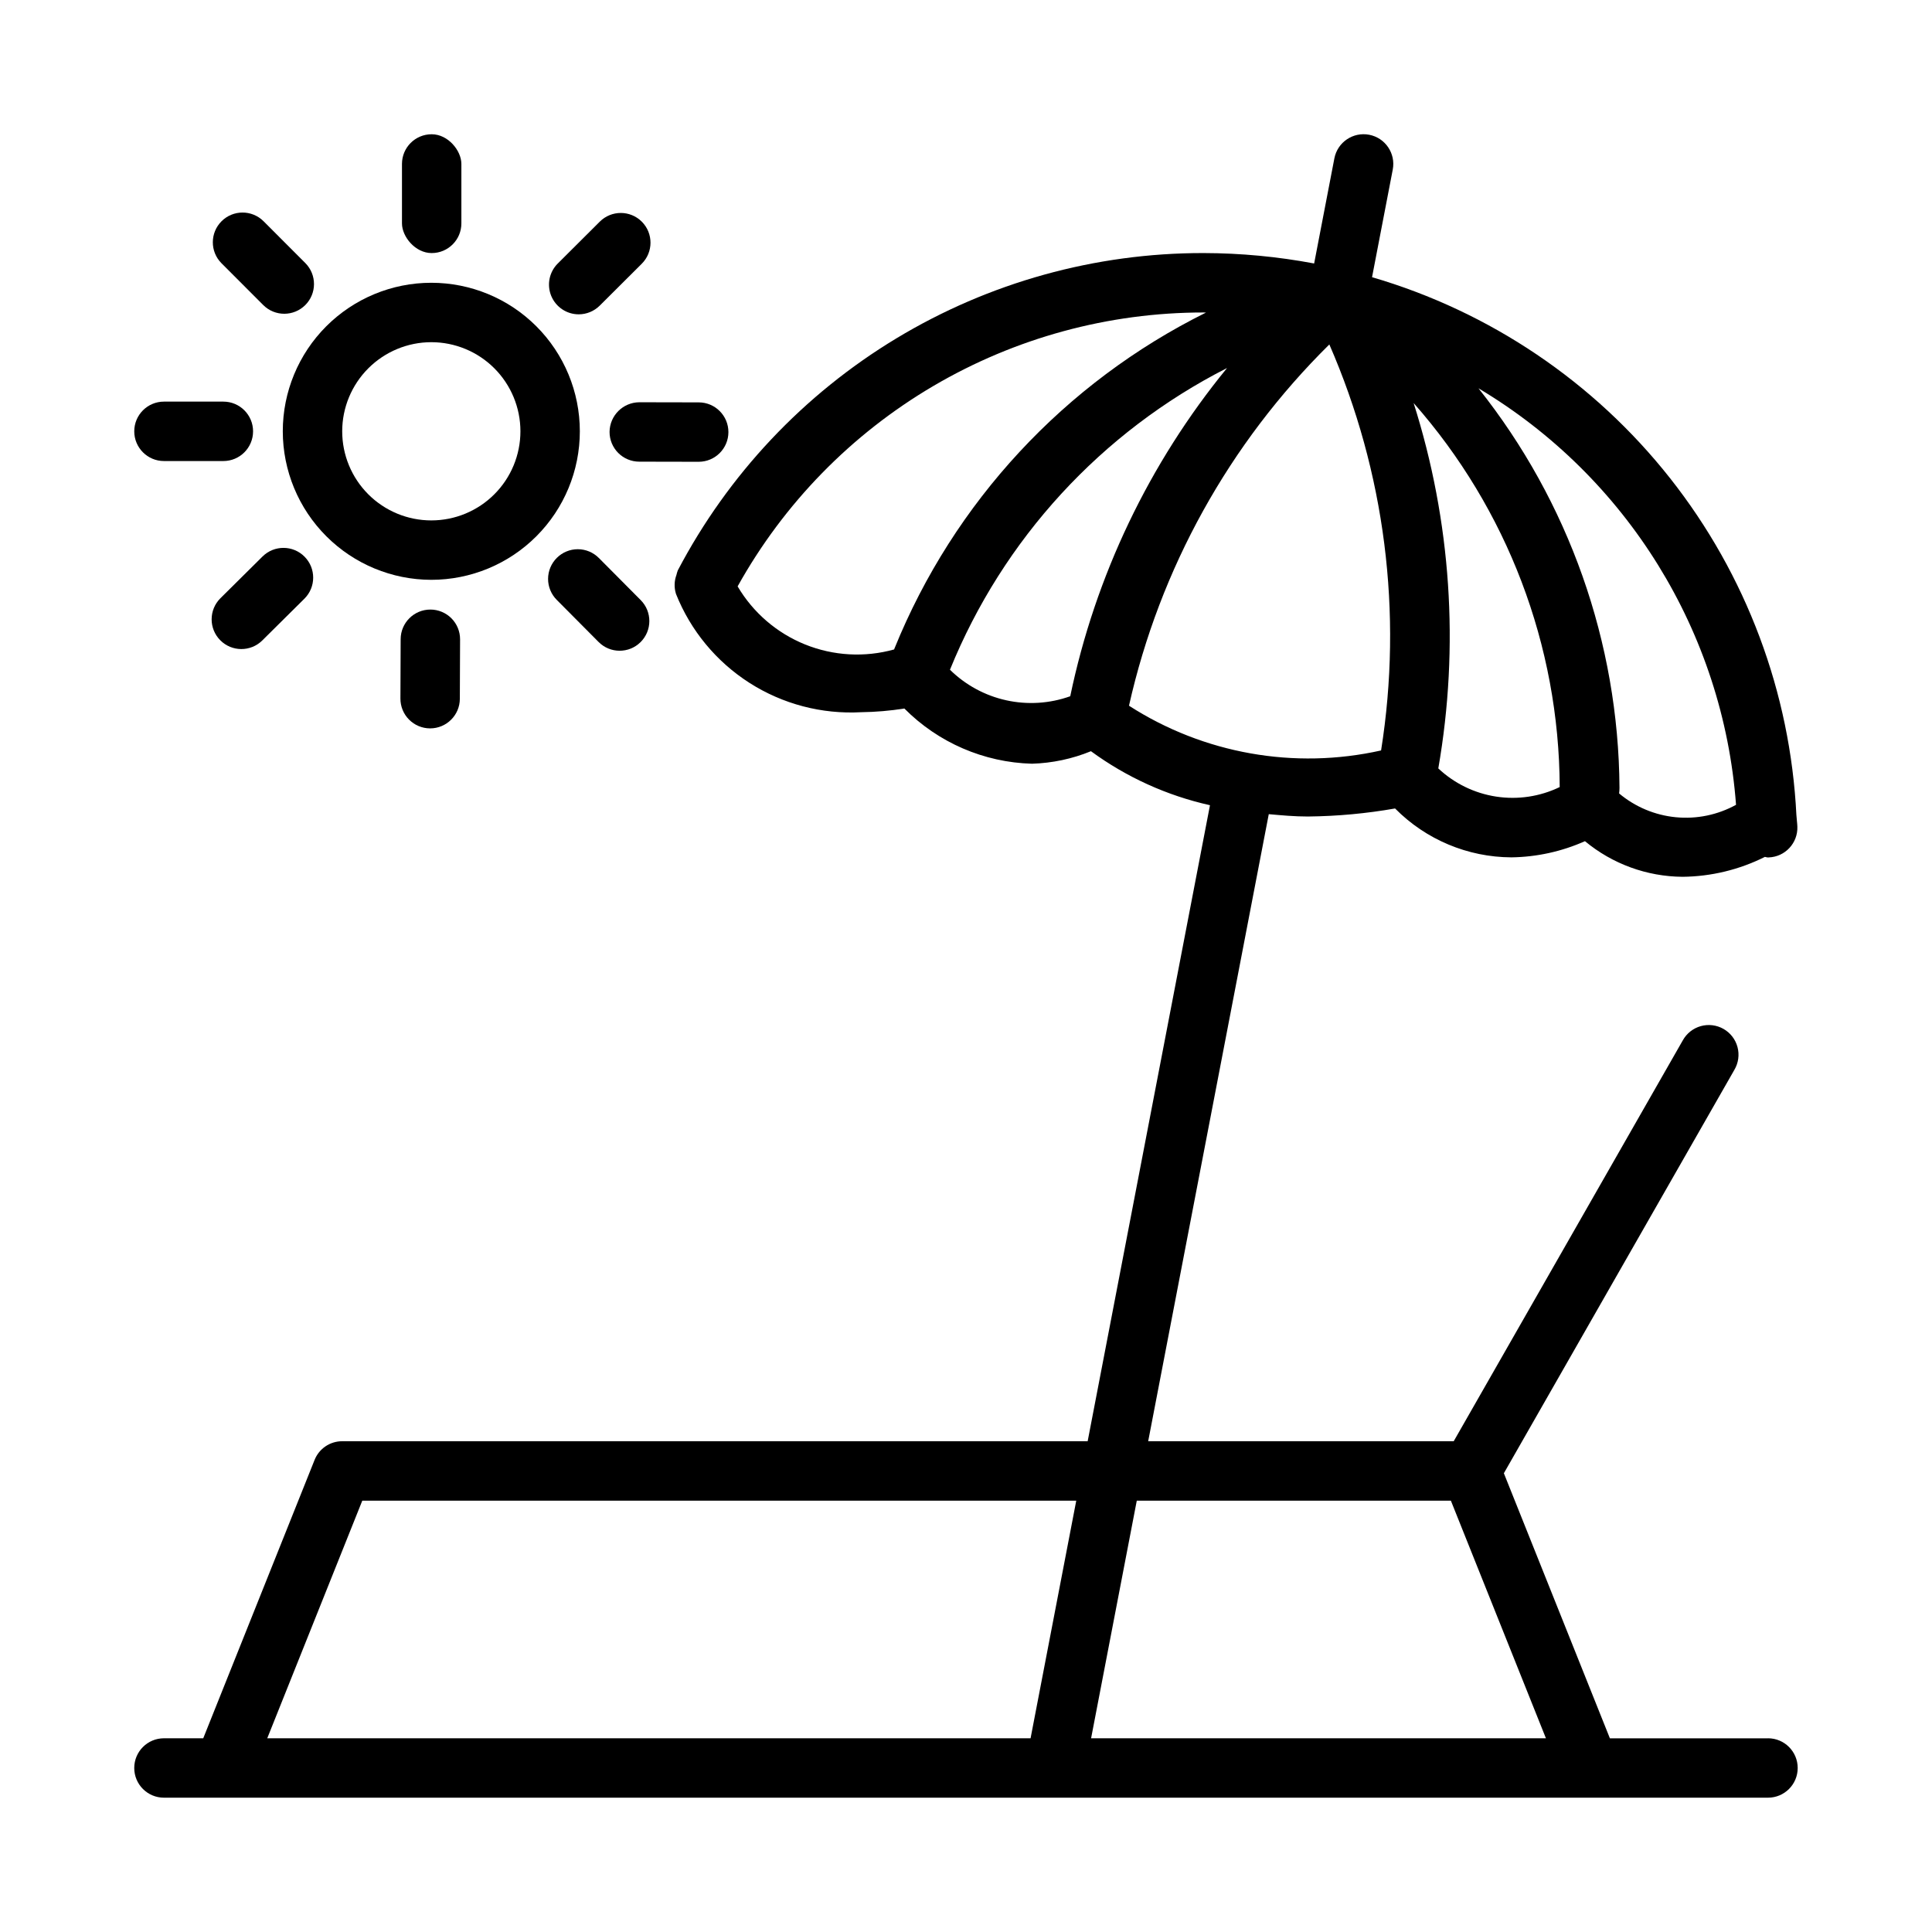 <?xml version="1.0" encoding="UTF-8"?>
<!-- Uploaded to: SVG Repo, www.svgrepo.com, Generator: SVG Repo Mixer Tools -->
<svg fill="#000000" width="800px" height="800px" version="1.1" viewBox="144 144 512 512" xmlns="http://www.w3.org/2000/svg">
 <g>
  <path d="m612.54 604.67h-41.902l-28.098-70.246 61.09-106.91c1.07-1.816 1.371-3.984 0.828-6.019-0.539-2.035-1.871-3.769-3.703-4.816-1.828-1.043-4-1.312-6.027-0.746-2.031 0.57-3.746 1.926-4.766 3.769l-60.711 106.24h-80.969l31.957-166.18c3.383 0.305 6.75 0.625 10.477 0.625v-0.004c7.711-0.082 15.402-0.793 22.996-2.129 8.152 8.246 19.25 12.91 30.848 12.953 6.715-0.094 13.34-1.555 19.473-4.285 7.273 6.039 16.41 9.371 25.859 9.438 7.586-0.074 15.051-1.879 21.828-5.277 0.25 0.023 0.473 0.145 0.727 0.145h0.277v-0.004c4.344-0.148 7.742-3.789 7.598-8.133-0.035-1.02-0.195-2.004-0.25-3.019l-0.004-0.066-0.004 0.004c-1.602-32.504-13.293-63.699-33.449-89.246s-47.773-44.18-79.008-53.305l5.488-28.52c0.824-4.269-1.973-8.402-6.242-9.227-4.269-0.82-8.402 1.973-9.227 6.242l-5.363 27.871c-9.656-1.816-19.461-2.742-29.289-2.762-28.695-0.039-56.855 7.777-81.422 22.605-24.566 14.828-44.605 36.102-57.938 61.512l-0.035 0.113c-0.129 0.348-0.234 0.703-0.312 1.062-0.586 1.586-0.641 3.316-0.152 4.93l0.008 0.059c3.859 9.723 10.676 17.984 19.488 23.621 8.812 5.633 19.176 8.352 29.617 7.777 3.832-0.051 7.656-0.375 11.441-0.977 8.973 9.043 21.086 14.285 33.824 14.629 5.363-0.16 10.656-1.281 15.621-3.316 9.414 6.898 20.152 11.77 31.543 14.312l-32.414 168.55h-197.56c-3.223 0-6.121 1.961-7.312 4.953l-29.508 73.77h-10.414c-4.348 0-7.871 3.523-7.871 7.871 0 4.348 3.523 7.871 7.871 7.871h425.09c4.348 0 7.871-3.523 7.871-7.871 0-4.348-3.523-7.871-7.871-7.871zm-87.375-257.03c5.633-32.332 3.391-65.547-6.539-96.832 24.812 28.113 38.57 64.281 38.711 101.77-5.231 2.531-11.109 3.41-16.852 2.527-5.746-0.883-11.086-3.484-15.32-7.469zm78.902 9.641c-4.867 2.684-10.43 3.832-15.961 3.293-5.531-0.535-10.77-2.734-15.027-6.305 0.066-0.5 0.102-1.004 0.102-1.508-0.25-38.473-13.41-75.75-37.371-105.86 39.367 23.484 64.836 64.664 68.258 110.38zm-264.59-57.883c12.246-22.008 30.156-40.344 51.867-53.105 21.711-12.762 46.441-19.488 71.629-19.484 0.211 0 0.414 0.031 0.621 0.031-37.457 18.582-66.816 50.234-82.535 88.977l-0.109 0.293c-7.789 2.168-16.074 1.707-23.574-1.312-7.5-3.023-13.789-8.438-17.898-15.398zm56.273 22.094v-0.004c14.051-34.625 40.125-63.02 73.434-79.961-20.648 25.23-34.906 55.066-41.559 86.984-5.438 1.945-11.309 2.316-16.949 1.074-5.637-1.238-10.809-4.047-14.926-8.098zm100.54-86.203v-0.004c14.746 33.82 19.504 71.156 13.711 107.59-22.961 5.144-47.023 0.875-66.809-11.855 8.156-36.344 26.586-69.574 53.098-95.738zm-256.28 306.4h189.21l-12.109 62.977h-202.29zm193.14 62.977 12.109-62.977h83.238l25.191 62.977z"/>
  <path d="m258.3 297.66c10.441 0 20.453-4.148 27.832-11.531 7.383-7.379 11.531-17.391 11.531-27.832 0-10.438-4.148-20.449-11.531-27.832-7.379-7.379-17.391-11.527-27.832-11.527-10.438 0-20.449 4.148-27.832 11.527-7.379 7.383-11.527 17.395-11.527 27.832 0.012 10.438 4.16 20.441 11.539 27.82 7.383 7.379 17.387 11.531 27.82 11.543zm0-62.977c6.266 0 12.273 2.488 16.699 6.914 4.43 4.43 6.918 10.438 6.918 16.699 0 6.266-2.488 12.273-6.918 16.699-4.426 4.43-10.434 6.918-16.699 6.918-6.262 0-12.27-2.488-16.699-6.918-4.426-4.426-6.914-10.434-6.914-16.699 0.004-6.262 2.496-12.262 6.922-16.691 4.43-4.426 10.43-6.918 16.691-6.922z"/>
  <path d="m187.45 266.18h15.746c4.348 0 7.871-3.527 7.871-7.875 0-4.348-3.523-7.871-7.871-7.871h-15.746c-4.348 0-7.871 3.523-7.871 7.871 0 4.348 3.523 7.875 7.871 7.875z"/>
  <path d="m213.8 224.88c3.078 3.039 8.035 3.027 11.098-0.031 3.066-3.059 3.086-8.016 0.047-11.102l-11.133-11.148 0.004 0.004c-3.082-3.043-8.039-3.031-11.102 0.027s-3.086 8.02-0.047 11.102z"/>
  <path d="m258.39 179.58h0.016c4.344 0 7.863 4.344 7.863 7.863v15.758c0 4.344-3.519 7.863-7.863 7.863h-0.016c-4.344 0-7.863-4.344-7.863-7.863v-15.758c0-4.344 3.519-7.863 7.863-7.863z"/>
  <path d="m297.36 227.3c2.082 0 4.078-0.824 5.559-2.289l11.156-11.117h-0.004c3.082-3.07 3.094-8.055 0.023-11.141-3.07-3.082-8.055-3.09-11.141-0.02l-11.156 11.117 0.004-0.004c-2.254 2.254-2.93 5.641-1.715 8.582 1.219 2.945 4.086 4.867 7.273 4.871z"/>
  <path d="m305.54 258.46c-0.004 2.086 0.82 4.09 2.293 5.57 1.473 1.48 3.473 2.312 5.562 2.316l15.742 0.031h0.016c4.348 0.004 7.879-3.516 7.883-7.863 0.004-4.348-3.519-7.875-7.863-7.879l-15.742-0.031h-0.004c-4.332 0.031-7.84 3.523-7.887 7.856z"/>
  <path d="m291.57 291.84c-1.48 1.473-2.316 3.469-2.324 5.559-0.004 2.086 0.82 4.09 2.293 5.57l11.094 11.164c3.062 3.082 8.047 3.098 11.129 0.031s3.098-8.051 0.031-11.133l-11.094-11.164v0.004c-1.469-1.484-3.469-2.316-5.559-2.324-2.086-0.004-4.09 0.82-5.57 2.293z"/>
  <path d="m258.05 305.54c-4.336 0-7.856 3.504-7.871 7.84l-0.062 15.742c-0.008 2.09 0.812 4.098 2.285 5.578 1.469 1.484 3.469 2.32 5.559 2.328h0.031c4.336 0 7.856-3.508 7.871-7.84l0.062-15.742v-0.004c0.008-2.09-0.816-4.098-2.285-5.578-1.473-1.484-3.477-2.32-5.566-2.324z"/>
  <path d="m213.59 291.46-11.184 11.086c-3.078 3.066-3.094 8.039-0.039 11.125 3.055 3.086 8.031 3.117 11.125 0.07l11.184-11.086c3.078-3.066 3.094-8.039 0.039-11.125-3.055-3.086-8.031-3.117-11.125-0.07z"/>
 </g>
</svg>